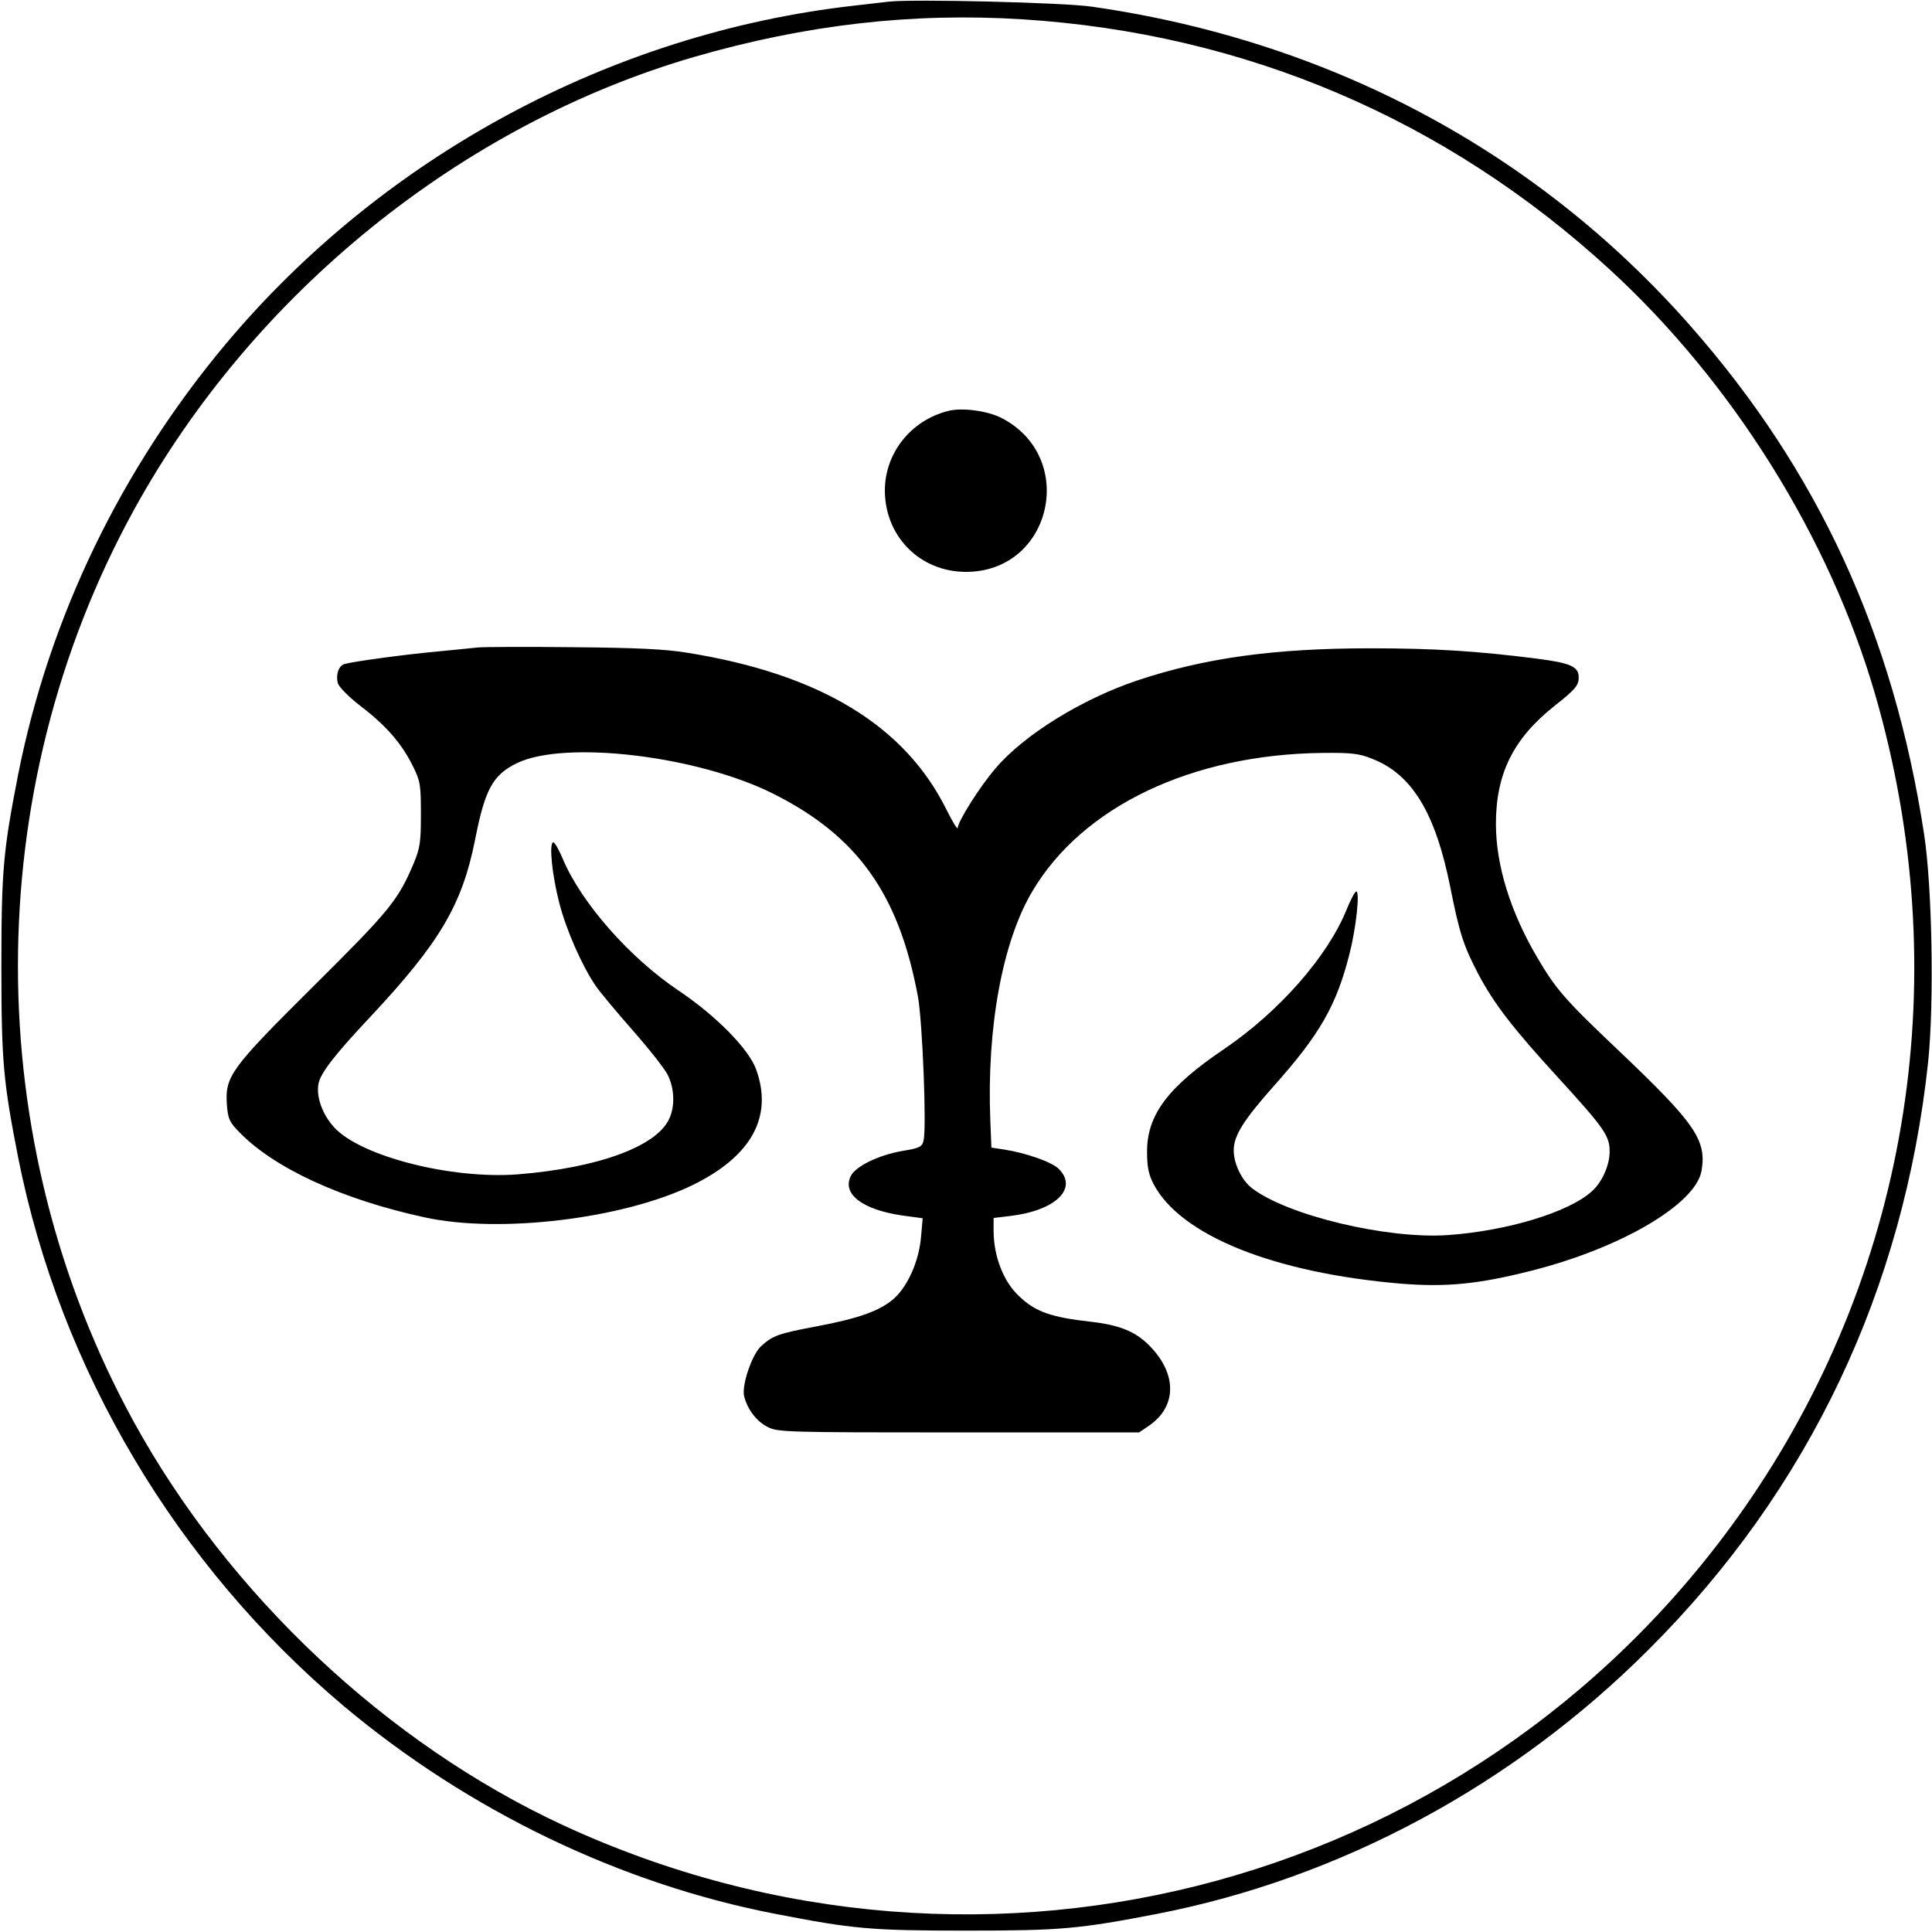 <?xml version="1.0" standalone="no"?>
<!DOCTYPE svg PUBLIC "-//W3C//DTD SVG 20010904//EN"
 "http://www.w3.org/TR/2001/REC-SVG-20010904/DTD/svg10.dtd">
<svg version="1.0" xmlns="http://www.w3.org/2000/svg"
 width="700pt" height="700pt" viewBox="0 0 700 700"
 preserveAspectRatio="xMidYMid meet">
<g transform="translate(0,700) scale(0.1,-0.1)"
fill="#000000" stroke="none">
<path d="M3220 6994 c-19 -2 -78 -9 -130 -15 -876 -100 -1701 -545 -2271
-1224 -381 -455 -640 -991 -753 -1560 -54 -276 -61 -347 -61 -695 0 -348 7
-419 61 -695 153 -768 573 -1475 1179 -1986 452 -379 1001 -644 1563 -753 283
-55 346 -61 692 -61 346 0 409 6 694 61 662 129 1289 466 1781 959 579 578
923 1303 1011 2127 22 212 15 635 -15 828 -111 722 -383 1313 -847 1840 -556
632 -1308 1033 -2169 1156 -104 15 -646 28 -735 18z m485 -64 c806 -51 1535
-362 2129 -908 444 -408 795 -970 960 -1538 292 -1009 129 -2061 -451 -2914
-953 -1399 -2764 -1896 -4305 -1182 -635 295 -1209 834 -1553 1460 -560 1020
-560 2284 0 3304 432 786 1188 1397 2031 1642 405 117 790 161 1189 136z"/>
<path d="M3435 5511 c-137 -35 -230 -155 -229 -291 2 -166 129 -292 294 -292
311 0 406 415 128 558 -52 26 -143 38 -193 25z"/>
<path d="M1730 4654 c-19 -2 -87 -9 -150 -15 -119 -11 -302 -36 -332 -45 -21
-6 -32 -38 -24 -69 4 -14 39 -50 86 -86 91 -70 147 -135 187 -217 26 -52 28
-67 28 -172 0 -102 -3 -122 -26 -178 -57 -134 -86 -170 -360 -442 -303 -301
-324 -329 -317 -432 4 -52 9 -63 44 -99 126 -131 373 -245 674 -310 272 -59
718 -5 969 117 215 105 293 249 230 421 -28 74 -144 192 -279 283 -178 119
-353 318 -420 476 -15 36 -31 64 -36 62 -15 -5 -4 -117 22 -218 25 -99 83
-230 133 -303 16 -23 77 -96 135 -162 58 -66 115 -138 126 -161 24 -49 26
-114 4 -159 -47 -100 -260 -177 -549 -200 -240 -18 -567 65 -664 170 -43 47
-66 111 -57 159 8 39 60 106 187 241 252 269 333 406 380 641 36 184 64 236
152 279 174 84 654 27 929 -111 305 -153 455 -363 524 -736 16 -87 32 -477 20
-521 -5 -22 -14 -27 -76 -37 -87 -15 -171 -56 -188 -92 -31 -65 44 -121 187
-142 l74 -10 -6 -68 c-7 -85 -47 -177 -97 -222 -50 -45 -128 -73 -283 -102
-138 -26 -157 -33 -200 -72 -33 -31 -70 -141 -61 -180 11 -47 45 -92 85 -112
37 -19 61 -20 692 -20 l654 0 34 23 c104 70 105 190 2 293 -50 50 -107 73
-210 85 -144 16 -202 36 -261 93 -56 52 -92 144 -92 237 l0 46 58 7 c165 19
250 99 178 171 -25 25 -120 58 -198 70 l-46 7 -4 101 c-13 334 44 645 152 827
182 308 578 497 1053 502 103 1 131 -2 178 -21 145 -56 230 -196 284 -467 33
-166 48 -211 100 -311 58 -110 126 -198 290 -377 169 -185 188 -212 187 -271
-1 -49 -28 -109 -64 -141 -83 -76 -307 -144 -523 -159 -219 -15 -580 71 -709
170 -37 29 -66 88 -66 137 0 53 35 109 146 234 166 186 226 291 273 476 24 93
39 228 25 228 -5 0 -21 -31 -36 -68 -69 -169 -244 -368 -443 -503 -204 -138
-280 -239 -279 -374 0 -53 6 -81 23 -114 97 -187 436 -323 897 -362 164 -13
279 -2 469 46 327 82 599 242 620 363 19 112 -23 172 -303 438 -192 182 -225
220 -293 336 -97 165 -149 334 -149 483 0 182 63 309 213 428 74 58 87 74 87
102 0 40 -29 53 -155 69 -214 27 -366 37 -601 37 -346 0 -599 -35 -842 -116
-201 -67 -413 -198 -515 -319 -55 -63 -137 -193 -137 -216 0 -8 -18 21 -40 65
-151 306 -459 493 -940 570 -79 13 -183 18 -415 20 -170 2 -326 1 -345 -1z"/>
</g>
</svg>

